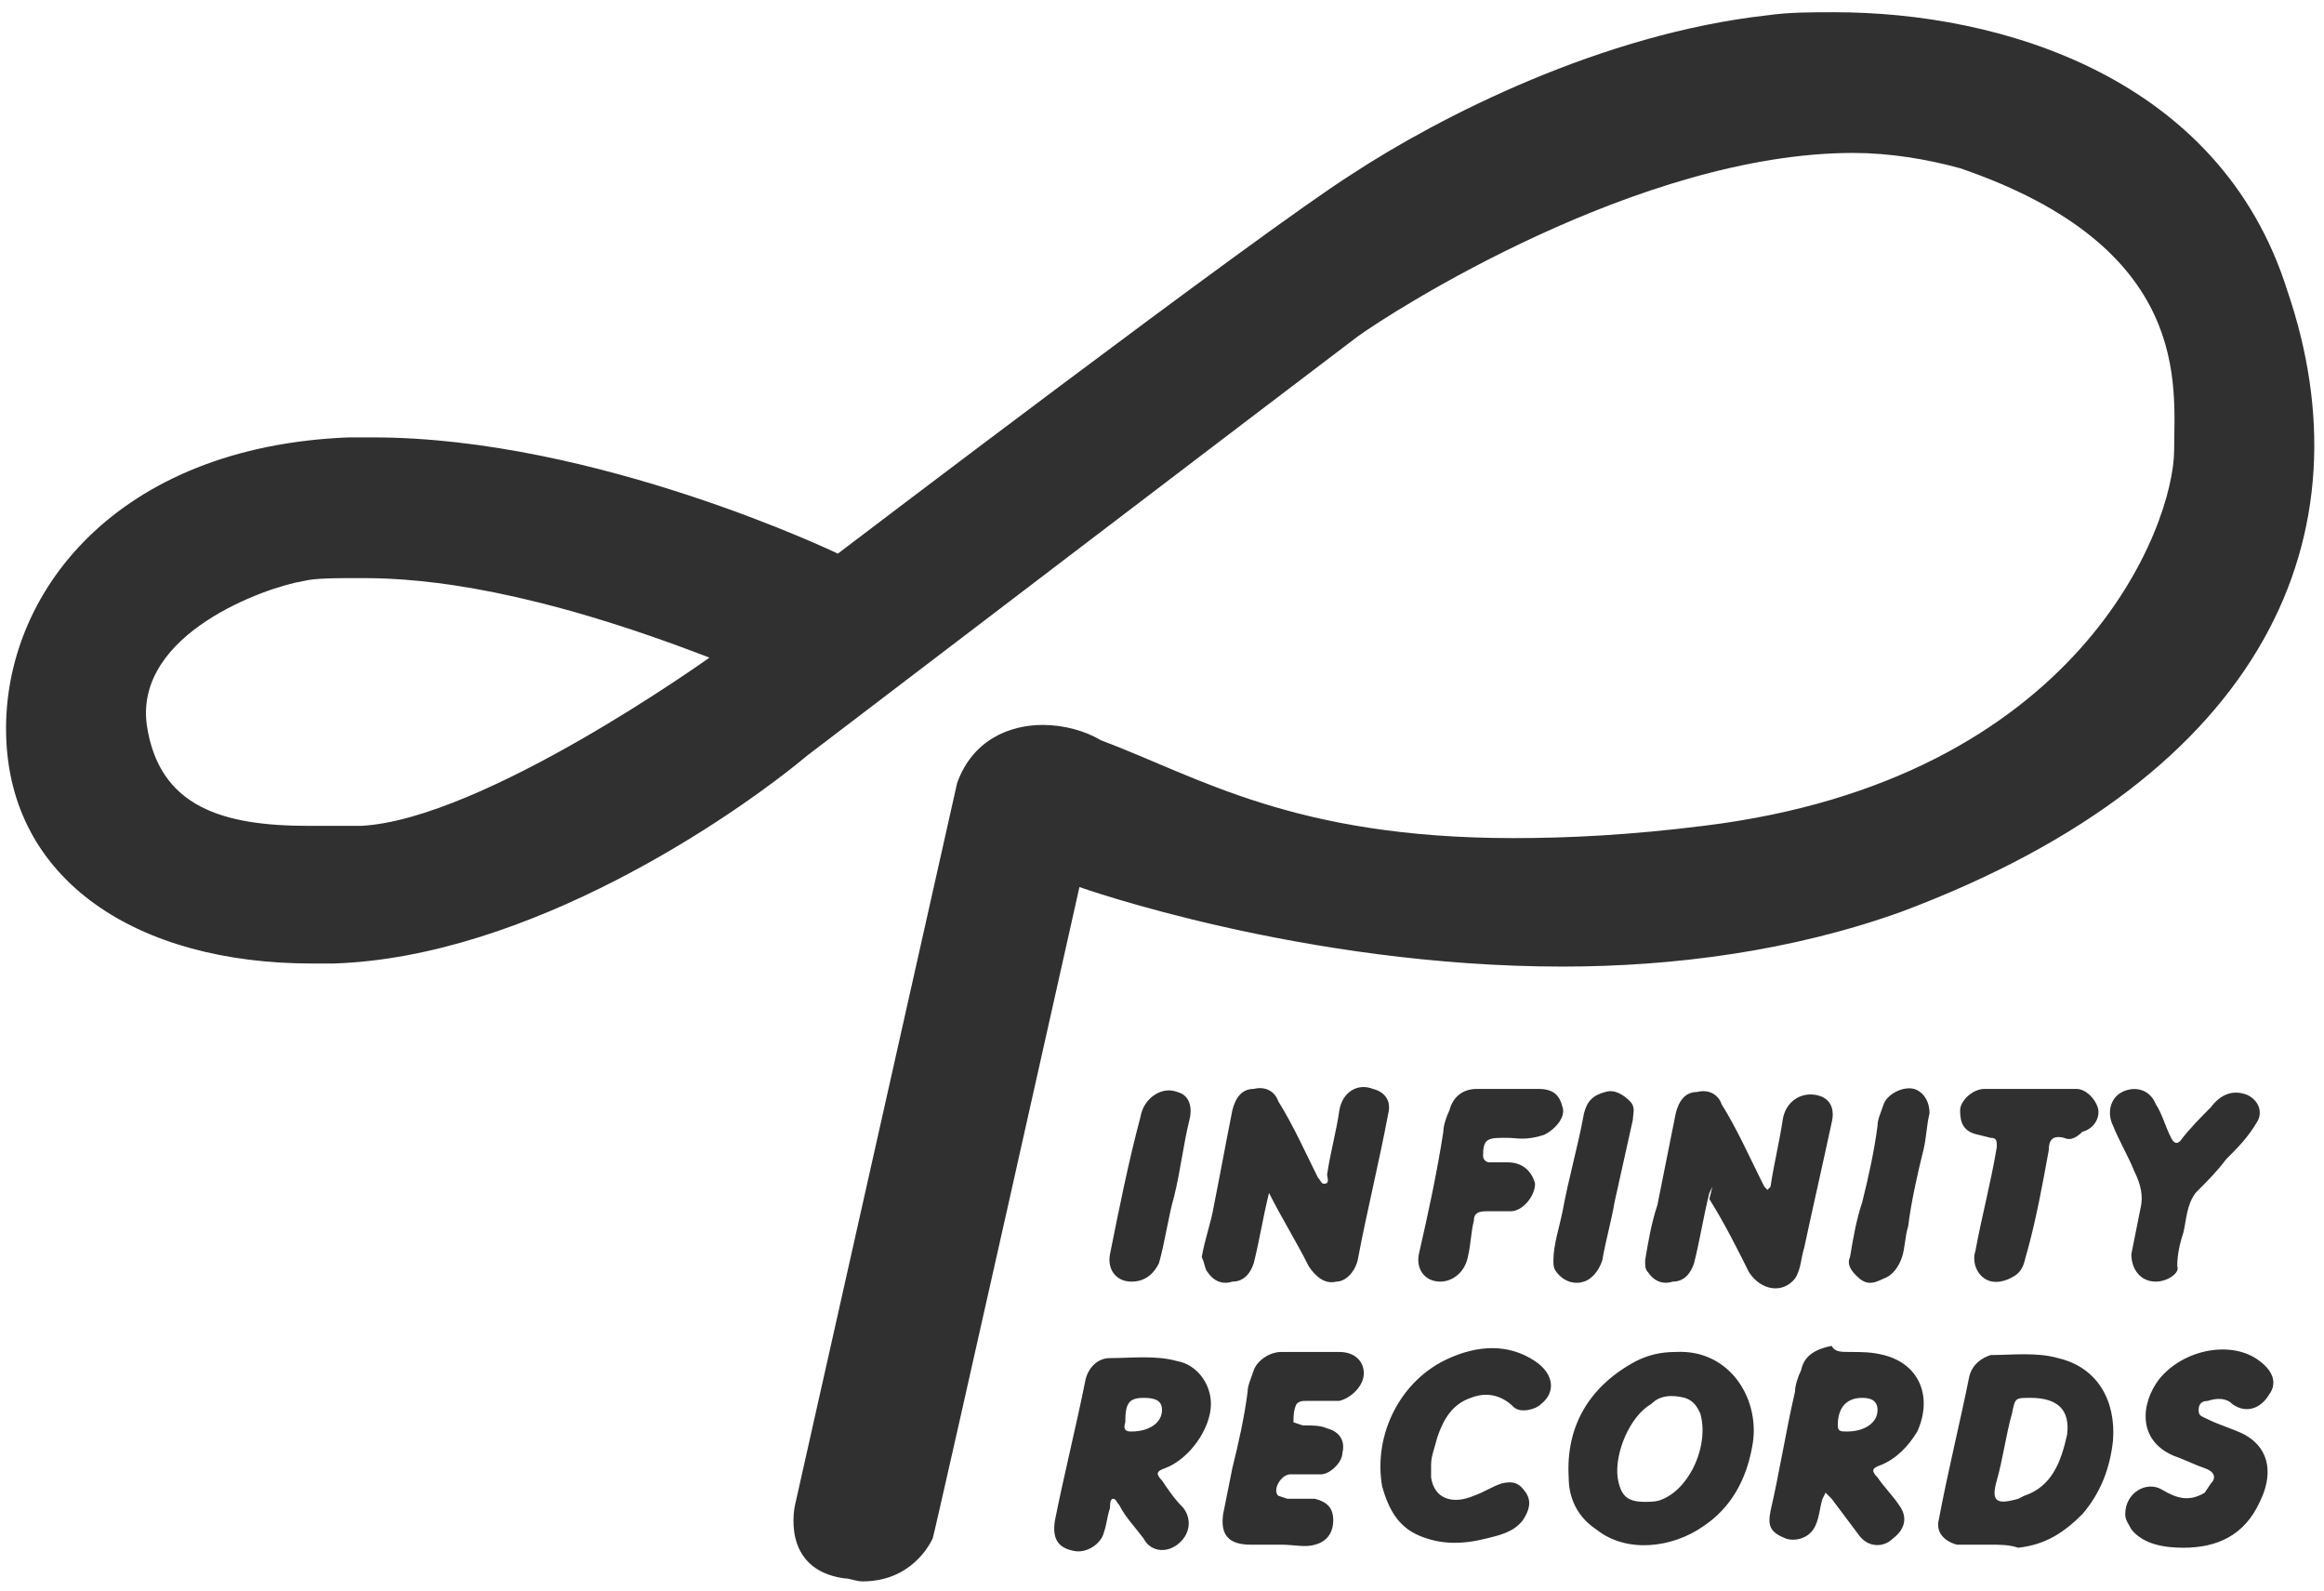 <svg id="レイヤー_1" xmlns="http://www.w3.org/2000/svg" xml:space="preserve" viewBox="0 0 76 52" version="1.1" y="0" x="0"><style>.st0{fill:#303030}</style><path class="st0" d="M39.3 41.1c.1-.6.3-1.1.4-1.7.2-1 .4-2.1.6-3.1.1-.4.3-.7.7-.7.4-.1.7.1.8.4.5.8.9 1.7 1.3 2.5.1.1.1.2.2.2.2 0 .1-.2.1-.3.1-.7.3-1.4.4-2.1.1-.6.6-.9 1.1-.7.4.1.6.4.5.8-.3 1.6-.7 3.2-1 4.8-.1.4-.4.7-.7.7-.4.1-.7-.2-.9-.5-.4-.8-.9-1.6-1.3-2.4l-.2-.2.2.2c-.2.8-.3 1.5-.5 2.3-.1.3-.3.6-.7.6-.3.1-.6 0-.8-.3-.1-.1-.1-.3-.2-.5m14.5.1c.1-.6.2-1.2.4-1.8l.6-3c.1-.4.3-.7.7-.7.4-.1.7.1.8.4.5.8.9 1.7 1.3 2.5l.1.2.1.1.1-.1c.1-.7.3-1.5.4-2.2.1-.6.6-.9 1.1-.8s.6.5.5.9c-.3 1.4-.6 2.7-.9 4.1-.1.3-.1.7-.3 1-.4.5-1.1.4-1.5-.2-.4-.8-.8-1.6-1.3-2.4l.1-.4-.1.2c-.2.8-.3 1.5-.5 2.3-.1.3-.3.6-.7.6-.3.1-.6 0-.8-.3-.1-.1-.1-.2-.1-.4m12.6 4.5c-.5 0-.5 0-.6.5-.2.7-.3 1.5-.5 2.2s0 .8.7.6l.2-.1c.9-.3 1.2-1.1 1.4-2 .1-.8-.3-1.2-1.2-1.2zm-1.3 4.8H64c-.4-.1-.7-.4-.6-.8.3-1.6.7-3.2 1-4.7.1-.4.4-.6.7-.7.7 0 1.5-.1 2.2.1 1.3.3 1.9 1.4 1.8 2.7-.1.9-.4 1.7-1 2.4-.6.6-1.2 1-2.1 1.1-.3-.1-.6-.1-.9-.1zm-11.3-1.4c.2 0 .4 0 .6-.1.9-.4 1.5-1.8 1.2-2.8-.1-.2-.2-.4-.5-.5-.4-.1-.8-.1-1.1.2-.7.4-1.2 1.6-1.1 2.4.1.6.3.8.9.8zm1-4.9c1.8-.1 2.8 1.6 2.5 3.1-.2 1.1-.7 2-1.6 2.6-1 .7-2.5.9-3.5.1-.6-.4-.9-1-.9-1.7-.1-1.7.7-3 2.2-3.8.4-.2.8-.3 1.3-.3zm5.6 2.6c.6 0 1-.3 1-.7 0-.3-.2-.4-.5-.4-.5 0-.8.3-.8.9 0 .2.1.2.3.2zm.1-2.6c.4 0 .7 0 1.1.1 1.2.3 1.6 1.4 1.1 2.5-.3.5-.7.9-1.2 1.1-.3.1-.3.2-.1.4.2.3.5.6.7.9.3.4.2.8-.2 1.1-.3.3-.8.3-1.1-.1l-.9-1.2-.2-.2-.1.2c-.1.3-.1.7-.3 1s-.6.4-.9.3c-.5-.2-.6-.4-.5-.9.3-1.3.5-2.6.8-3.9 0-.2.1-.5.2-.7.1-.5.5-.7 1-.8.1.2.3.2.6.2zM37 46.8c.6 0 1-.3 1-.7 0-.3-.2-.4-.6-.4-.5 0-.6.2-.6.8-.1.3.1.3.2.3zm2.6-.9c0 .8-.7 1.8-1.5 2.1-.3.1-.3.2-.1.4.2.3.4.6.7.9.3.4.2.9-.2 1.2s-.9.2-1.1-.2c-.3-.4-.6-.7-.8-1.1-.1-.1-.1-.2-.2-.2s-.1.2-.1.3c-.1.3-.1.5-.2.8-.1.4-.6.7-1 .6-.5-.1-.7-.4-.6-1 .3-1.5.7-3.1 1-4.6.1-.4.4-.7.8-.7.7 0 1.5-.1 2.2.1.6.1 1.1.7 1.1 1.4zm29.9 3.6c0-.7.7-1.1 1.2-.8s.9.4 1.4.1l.2-.3c.2-.2.1-.4-.2-.5s-.7-.3-1-.4c-1.2-.5-1.1-1.7-.5-2.5.8-1 2.4-1.3 3.3-.6.4.3.6.7.3 1.1-.3.5-.8.6-1.2.3-.2-.2-.5-.2-.8-.1-.2 0-.3.1-.3.3s.1.2.3.3c.4.2.8.3 1.2.5.9.5.9 1.4.5 2.2-.5 1.1-1.4 1.5-2.5 1.5-.6 0-1.3-.1-1.7-.6-.1-.2-.2-.3-.2-.5m-27.6 1h-1c-.7 0-1-.3-.9-1l.3-1.5c.2-.8.4-1.7.5-2.5 0-.2.1-.4.2-.7s.5-.6.9-.6h1.9c.5 0 .8.3.8.7s-.4.8-.8.9h-1.1c-.1 0-.2 0-.3.1-.1.2-.1.4-.1.6l.3.1c.3 0 .6 0 .8.1.4.1.6.4.5.8 0 .3-.4.7-.7.7h-1c-.3 0-.6.5-.4.7l.3.1h.9c.4.1.6.3.6.7s-.2.7-.6.8c-.3.1-.7 0-1.1 0m4.9-2.6v.4c.1.7.7.9 1.4.6.3-.1.6-.3.9-.4.4-.1.6 0 .8.3s.1.6-.1.9c-.3.4-.8.5-1.2.6-.8.2-1.5.2-2.2-.1s-1-.9-1.2-1.6c-.3-1.7.6-3.5 2.2-4.2.9-.4 1.9-.5 2.8.1.6.4.7 1 .2 1.4-.2.2-.7.3-.9.1-.4-.4-.9-.5-1.4-.3-.6.2-.9.7-1.1 1.3-.1.4-.2.6-.2.9m2.5-10.7h-.2c-.5 0-.6.1-.6.6 0 .1.1.2.2.2h.6c.5 0 .8.3.9.7 0 .4-.4.9-.8.9h-.8c-.3 0-.4.1-.4.3-.1.4-.1.8-.2 1.2-.1.5-.5.8-.9.8-.5 0-.8-.4-.7-.9.3-1.3.6-2.7.8-4 0-.2.1-.5.2-.7.1-.4.4-.7.9-.7h2c.5 0 .7.2.8.6.1.3-.2.7-.6.9-.6.2-.9.1-1.2.1m21.2 4.7c-.5 0-.8-.4-.8-.9l.3-1.5c.1-.4 0-.8-.2-1.2-.2-.5-.5-1-.7-1.5-.2-.4-.1-.9.3-1.1s.9-.1 1.1.4c.2.3.3.7.5 1.1.1.2.2.2.3.1.3-.4.7-.8 1-1.1.3-.4.7-.6 1.2-.4.4.2.5.6.3.9-.3.5-.6.8-1 1.2-.3.4-.6.7-1 1.1-.3.4-.3.9-.4 1.3-.1.3-.2.7-.2 1.1.1.2-.3.5-.7.5m-3-4.7c-.4-.1-.5.1-.5.4-.2 1.1-.4 2.2-.7 3.3-.1.3-.1.6-.4.8s-.7.3-1 .1-.4-.6-.3-.9c.2-1.1.5-2.2.7-3.4 0-.2 0-.3-.2-.3l-.4-.1c-.5-.1-.6-.4-.6-.8 0-.3.4-.7.8-.7h3c.3 0 .6.3.7.6s-.1.7-.5.8c-.2.2-.4.3-.6.2M37 41.9c-.5 0-.8-.4-.7-.9.3-1.5.6-3 1-4.5.1-.6.7-1 1.2-.8.4.1.5.5.4.9-.2.8-.3 1.7-.5 2.5-.2.7-.3 1.5-.5 2.2-.2.4-.5.6-.9.6m26.1-5.5c-.1.4-.1.8-.2 1.2-.2.8-.4 1.7-.5 2.5-.1.3-.1.7-.2 1s-.3.6-.6.7c-.4.2-.6.2-.9-.1-.2-.2-.3-.4-.2-.6.1-.6.2-1.2.4-1.8.2-.8.4-1.7.5-2.5 0-.2.1-.4.2-.7s.6-.6 1-.5c.3.1.5.4.5.8m-12.3 4.8c0-.5.2-1.1.3-1.6.2-1.1.5-2.1.7-3.2.1-.4.3-.6.7-.7.3-.1.6.1.8.3s.1.4.1.6l-.6 2.7c-.1.6-.3 1.3-.4 1.9-.1.3-.3.6-.6.7s-.6 0-.8-.2-.2-.3-.2-.5"/><path class="st0" d="M60 .4c-.8 0-1.5 0-2.2.1-5.4.6-10.7 3.3-13.6 5.2-3 1.9-16.8 12.4-16.8 12.4s-7.9-3.8-15.2-3.8h-.8C3.8 14.6.1 19.4.2 24c.1 4.8 4.3 7.5 10 7.5h.7c6.4-.2 13.1-4.8 15.5-6.8 0 0 16.8-12.8 18-13.7 1.1-.8 9.2-6 16.2-6 1.2 0 2.4.2 3.5.5 7.6 2.6 7 7.1 7 9.2 0 2.5-3.1 10.8-15.4 12.3-2.4.3-4.4.4-6.2.4-7.2 0-10.3-2-13.5-3.2-.5-.3-1.2-.5-1.9-.5-1.1 0-2.3.5-2.8 1.9L26 49.2s-.5 2.1 1.6 2.4c.2 0 .4.1.6.1 1.6 0 2.2-1.2 2.3-1.4.1-.3 4.8-21.3 4.8-21.3s7.3 2.6 15.8 2.6c3.6 0 7.5-.5 11.1-1.8 12-4.5 15.3-12.4 12.6-20.3C72.6 2.5 65.4.4 60 .4zM10.1 27c-2.8 0-4.9-.6-5.3-3.3-.4-3 3.9-4.5 5.1-4.7.4-.1 1-.1 2-.1 2.1 0 5.6.4 11.3 2.6 0 0-7.4 5.3-11.4 5.5h-1.7z"/></svg>